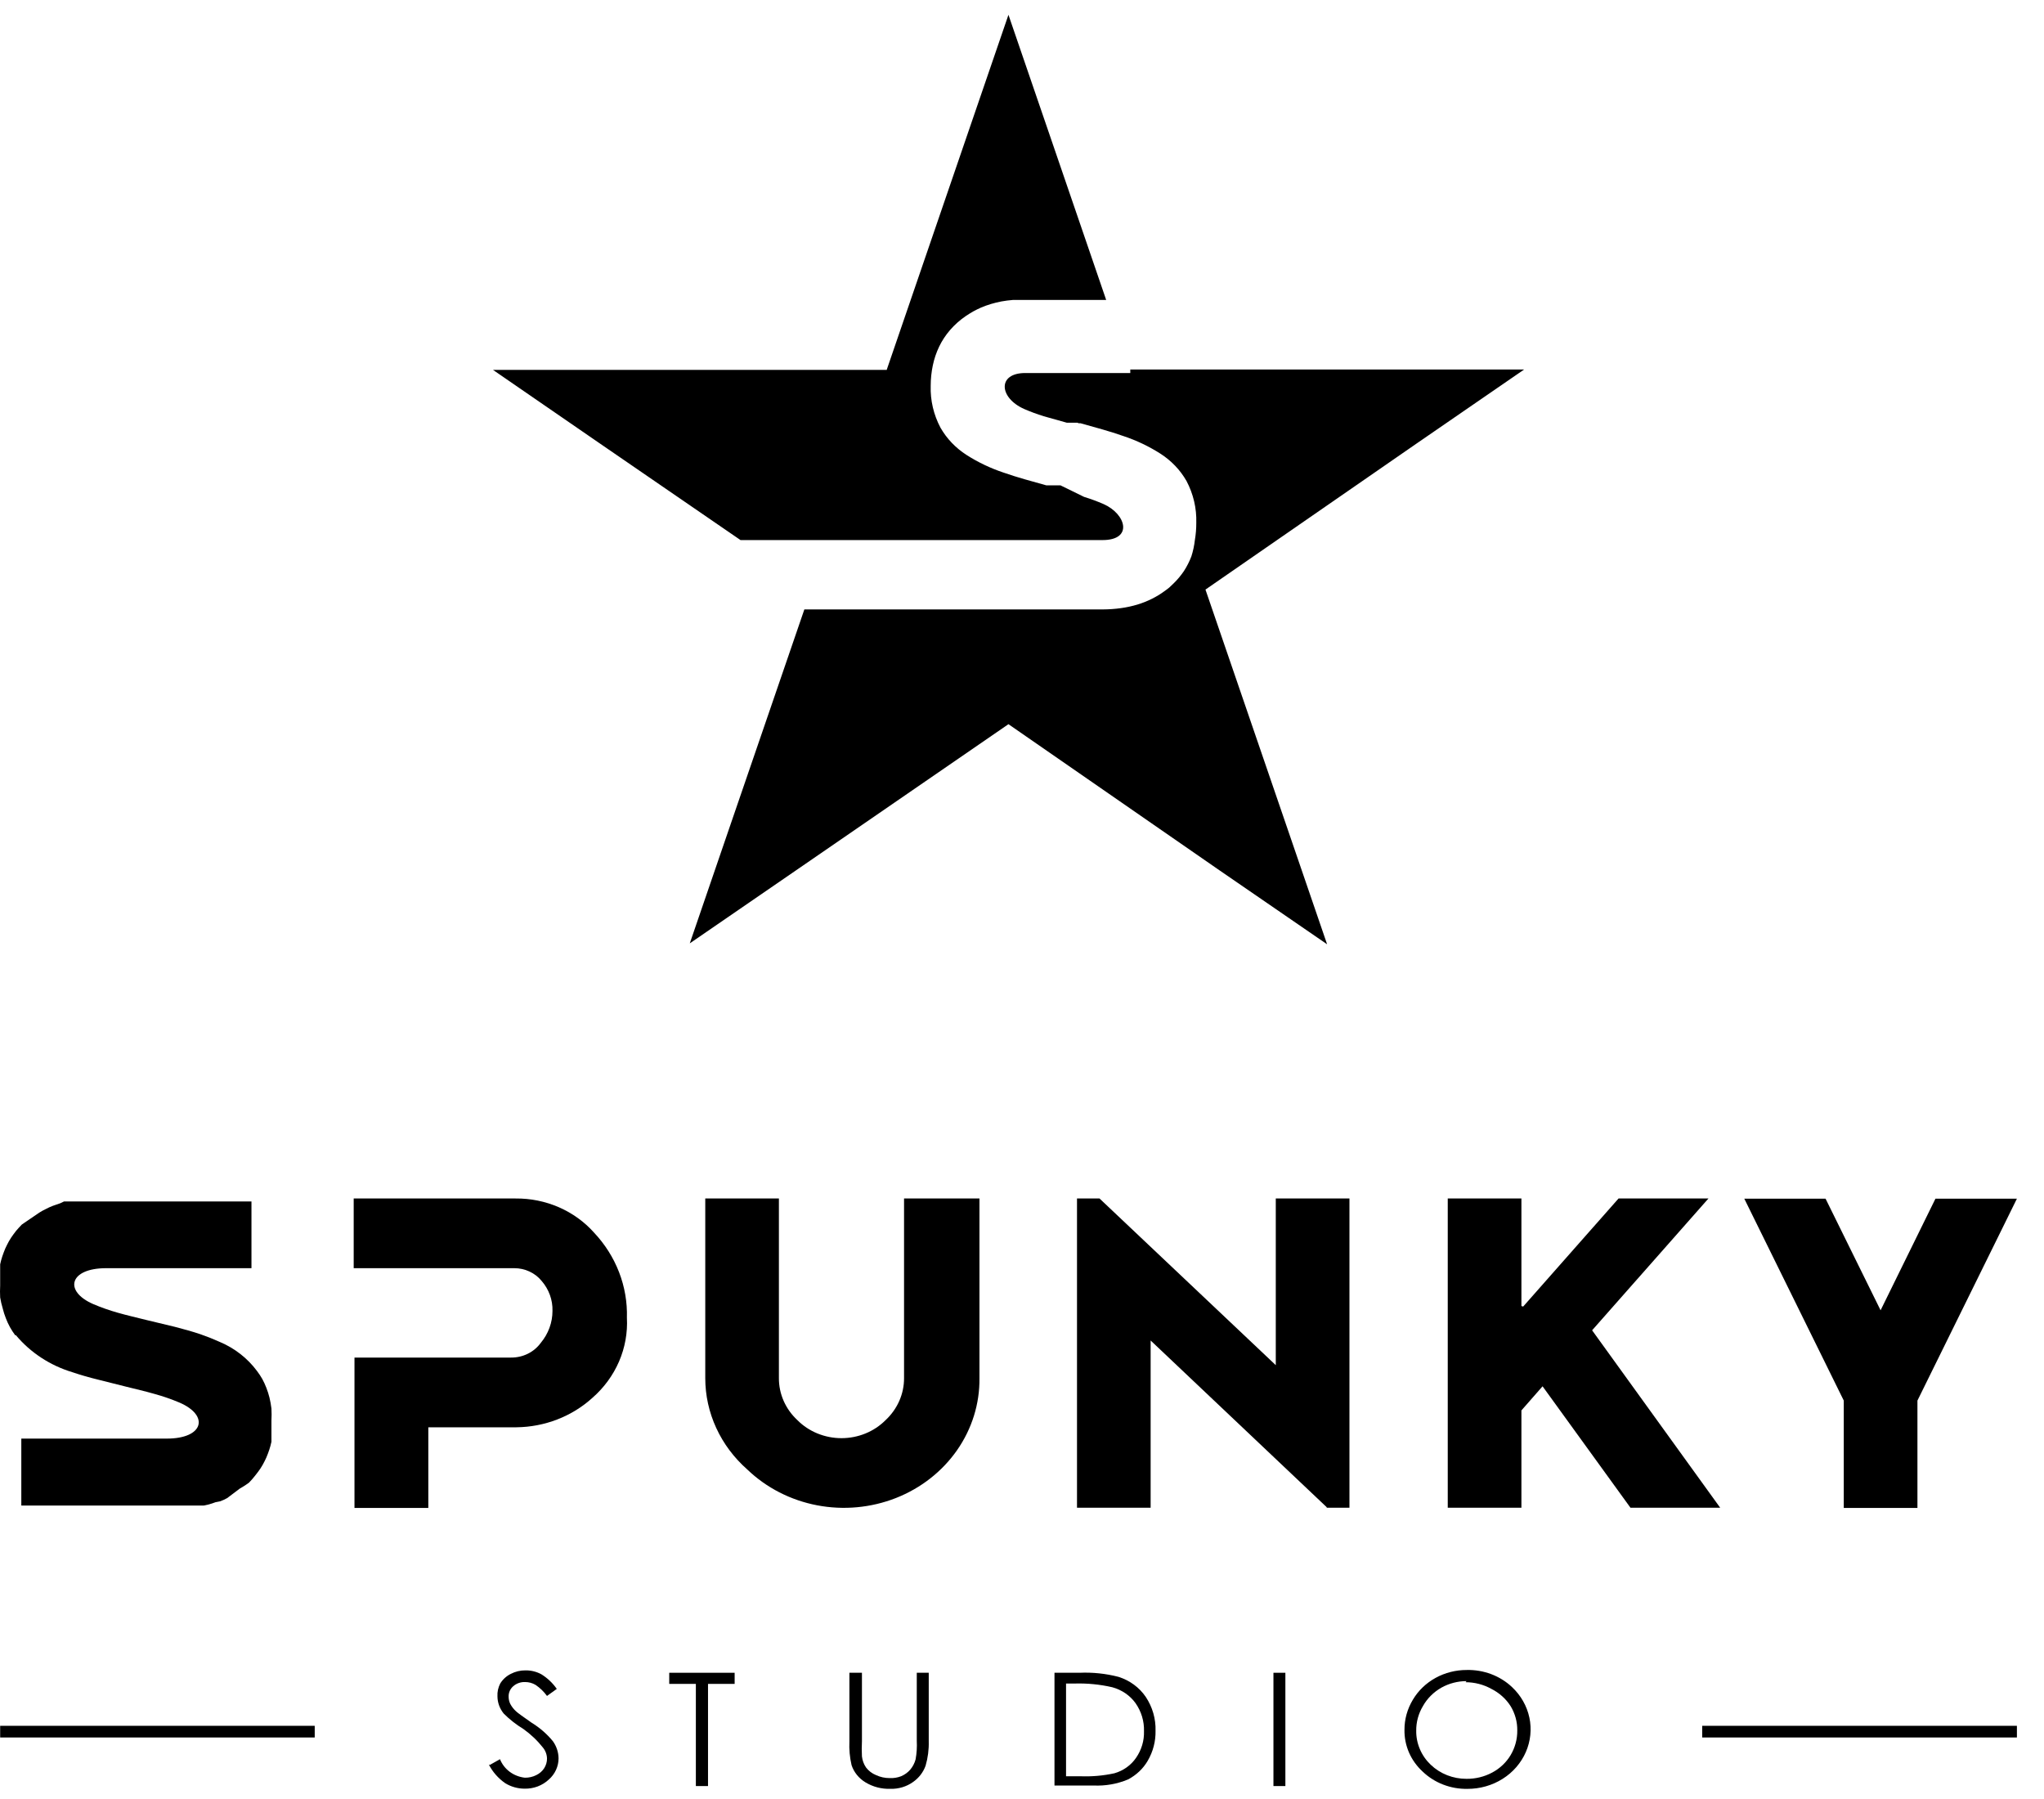 <?xml version="1.0" encoding="UTF-8"?> <svg xmlns="http://www.w3.org/2000/svg" width="75" height="66" viewBox="0 0 75 66" fill="none"> <path d="M32.54 13.556L35.493 4.944L37.003 0.543L38.512 4.944L40.589 11.005H37.614C37.455 11.005 37.304 11.005 37.161 11.005C37.021 11.016 36.882 11.034 36.744 11.059C36.613 11.084 36.483 11.116 36.356 11.154C36.234 11.191 36.114 11.234 35.997 11.284L35.853 11.351L35.709 11.426L35.572 11.508L35.436 11.596C35.222 11.742 35.029 11.914 34.861 12.107C34.7 12.293 34.564 12.499 34.459 12.719C34.355 12.937 34.278 13.165 34.229 13.399C34.176 13.648 34.15 13.901 34.15 14.154C34.133 14.687 34.257 15.215 34.509 15.691C34.738 16.092 35.066 16.435 35.465 16.691C35.887 16.961 36.343 17.178 36.823 17.338C37.326 17.515 37.858 17.657 38.397 17.807H38.462H38.526H38.591H38.656H38.72H38.785H38.85H38.914L39.777 18.229C40.022 18.304 40.261 18.392 40.495 18.494C41.315 18.855 41.595 19.814 40.452 19.814H27.172L22.04 16.29L18.088 13.569H32.54V13.556ZM41.473 13.556H55.925L51.972 16.276L44.232 21.63L47.186 30.242L48.695 34.643L44.735 31.922L37.003 26.568L29.27 31.888L25.31 34.609L26.819 30.208L29.514 22.358H40.467C40.69 22.357 40.914 22.341 41.135 22.31C41.337 22.282 41.537 22.239 41.731 22.181C41.915 22.125 42.093 22.055 42.263 21.97C42.425 21.89 42.579 21.797 42.723 21.691L42.817 21.623L42.903 21.555L42.982 21.48L43.061 21.405C43.204 21.266 43.332 21.113 43.442 20.95C43.552 20.78 43.643 20.6 43.715 20.412C43.778 20.215 43.821 20.012 43.844 19.807C43.879 19.6 43.896 19.391 43.895 19.181C43.911 18.648 43.787 18.12 43.535 17.644C43.306 17.243 42.978 16.9 42.579 16.644C42.158 16.375 41.701 16.157 41.221 15.998C40.718 15.821 40.186 15.678 39.647 15.528H39.583L39.532 15.508H39.468H39.403H39.338H39.274H39.209H39.144L38.296 15.27C38.051 15.194 37.812 15.106 37.578 15.004C36.658 14.596 36.586 13.685 37.621 13.685H41.473V13.556Z" fill="black"></path> <path d="M0.56 48.989C0.488 48.893 0.423 48.793 0.366 48.69C0.308 48.584 0.257 48.475 0.215 48.363C0.168 48.245 0.13 48.125 0.1 48.003C0.06 47.871 0.029 47.737 0.006 47.601C-0.002 47.454 -0.002 47.306 0.006 47.159C0.006 47.105 0.006 47.05 0.006 47.003C0.006 46.955 0.006 46.894 0.006 46.846C0.006 46.799 0.006 46.744 0.006 46.69V46.533V46.384L0.042 46.234L0.085 46.091L0.136 45.948L0.193 45.805L0.258 45.669L0.33 45.533L0.409 45.404L0.495 45.282L0.588 45.159L0.689 45.044L0.797 44.928L0.905 44.853L1.444 44.486L1.559 44.418L1.681 44.356L1.803 44.295L1.932 44.241L2.069 44.193L2.205 44.146L2.349 44.078H2.493H2.644H2.802H2.96H3.125H9.227V46.526H3.894C2.543 46.526 2.328 47.37 3.427 47.846C3.717 47.969 4.014 48.073 4.318 48.159C4.649 48.254 5.037 48.343 5.36 48.424L6.41 48.676C6.747 48.764 7.071 48.853 7.351 48.948L7.717 49.084L8.07 49.234C8.615 49.465 9.084 49.832 9.428 50.295C9.499 50.388 9.564 50.486 9.622 50.587C9.68 50.693 9.73 50.802 9.773 50.914C9.819 51.032 9.858 51.152 9.888 51.275C9.92 51.407 9.944 51.541 9.96 51.676C9.968 51.823 9.968 51.971 9.96 52.118C9.96 52.172 9.96 52.227 9.96 52.275C9.96 52.322 9.96 52.383 9.96 52.431C9.96 52.478 9.96 52.533 9.96 52.587C9.96 52.642 9.96 52.689 9.96 52.744C9.96 52.798 9.96 52.846 9.96 52.894L9.924 53.043L9.881 53.186L9.83 53.329L9.773 53.472L9.708 53.608L9.636 53.744L9.557 53.873L9.471 53.995L9.349 54.152L9.241 54.281L9.133 54.397L9.025 54.472L8.91 54.546L8.795 54.614L8.335 54.961L8.213 55.023L8.084 55.077L7.911 55.111L7.775 55.159L7.631 55.2L7.48 55.233H7.329H7.171H7.013H6.848H0.782V52.778H6.122C7.473 52.778 7.689 51.934 6.589 51.458C6.291 51.332 5.983 51.225 5.669 51.139C5.339 51.043 4.951 50.955 4.627 50.873L3.6 50.615C3.262 50.533 2.938 50.438 2.658 50.343C1.838 50.096 1.115 49.622 0.581 48.982L0.56 48.989Z" fill="black"></path> <path d="M25.878 43.969H28.58V50.56C28.579 50.846 28.638 51.13 28.754 51.394C28.87 51.658 29.04 51.897 29.256 52.098C29.463 52.307 29.714 52.475 29.993 52.589C30.272 52.703 30.572 52.762 30.876 52.762C31.18 52.762 31.481 52.703 31.759 52.589C32.038 52.475 32.289 52.307 32.497 52.098C32.712 51.897 32.882 51.657 32.998 51.393C33.114 51.129 33.173 50.846 33.172 50.56V43.969H35.939V50.56C35.95 51.498 35.664 52.419 35.118 53.202C34.572 53.985 33.792 54.596 32.877 54.957C31.961 55.317 30.953 55.411 29.981 55.225C29.009 55.039 28.119 54.582 27.423 53.914C26.936 53.485 26.547 52.967 26.281 52.389C26.015 51.812 25.878 51.19 25.878 50.56V43.969Z" fill="black"></path> <path d="M46.812 50.084V43.969H49.515V55.315H48.681V55.295L42.22 49.179V55.315H39.518V43.969H40.344L46.812 50.084Z" fill="black"></path> <path d="M55.825 51.744L56.601 50.859L59.827 55.315H63.119L58.419 48.805L62.688 43.969H59.389L55.889 47.934L55.825 47.914V43.969H53.122V55.315H55.825V51.744Z" fill="black"></path> <path d="M67.653 55.322V51.383L64.003 43.976H66.985L69.004 48.071L71.017 43.976H74.006L70.356 51.383V55.322H67.653Z" fill="black"></path> <path d="M13.007 55.315V49.805H18.756C18.97 49.806 19.18 49.758 19.369 49.664C19.558 49.571 19.72 49.434 19.841 49.268C20.121 48.933 20.273 48.518 20.272 48.091C20.283 47.69 20.14 47.298 19.87 46.989C19.752 46.845 19.601 46.728 19.427 46.648C19.254 46.567 19.064 46.526 18.871 46.526H12.978V43.969H18.921C19.468 43.964 20.009 44.074 20.506 44.29C21.003 44.507 21.444 44.824 21.796 45.22C22.604 46.077 23.036 47.194 23.003 48.343C23.032 48.892 22.934 49.441 22.714 49.95C22.494 50.459 22.159 50.916 21.731 51.288C20.981 51.967 19.988 52.351 18.95 52.363H15.716V55.322H13.007V55.315Z" fill="black"></path> <path d="M11.548 63.743H0.006V63.315H11.548V63.743Z" fill="black"></path> <path d="M74.006 63.743H62.458V63.315H74.006V63.743Z" fill="black"></path> <path d="M17.973 64.75L18.346 64.539C18.418 64.721 18.541 64.881 18.702 65.001C18.863 65.121 19.056 65.196 19.259 65.219C19.404 65.221 19.548 65.189 19.676 65.124C19.798 65.066 19.9 64.977 19.971 64.866C20.036 64.761 20.071 64.641 20.071 64.519C20.069 64.371 20.016 64.227 19.92 64.111C19.716 63.853 19.474 63.624 19.202 63.43C18.939 63.27 18.698 63.081 18.483 62.866C18.335 62.684 18.254 62.462 18.253 62.233C18.244 62.071 18.279 61.91 18.354 61.764C18.446 61.614 18.58 61.491 18.742 61.41C18.907 61.324 19.092 61.279 19.281 61.281C19.485 61.278 19.686 61.328 19.863 61.424C20.089 61.564 20.282 61.747 20.43 61.961L20.071 62.219C19.957 62.061 19.813 61.922 19.647 61.811C19.533 61.744 19.401 61.709 19.266 61.709C19.186 61.706 19.106 61.719 19.03 61.746C18.955 61.773 18.886 61.813 18.828 61.866C18.774 61.914 18.732 61.972 18.703 62.036C18.675 62.101 18.661 62.17 18.663 62.24C18.662 62.331 18.681 62.422 18.72 62.505C18.774 62.609 18.847 62.704 18.936 62.784C18.993 62.839 19.18 62.974 19.503 63.199C19.803 63.383 20.068 63.613 20.287 63.879C20.419 64.064 20.492 64.282 20.495 64.505C20.496 64.652 20.464 64.797 20.402 64.932C20.34 65.067 20.25 65.188 20.136 65.287C20.02 65.396 19.881 65.481 19.73 65.539C19.578 65.596 19.415 65.624 19.252 65.621C18.996 65.621 18.746 65.55 18.533 65.417C18.279 65.239 18.075 65.005 17.937 64.736L17.973 64.75Z" fill="black"></path> <path d="M24.556 61.777V61.369H26.956V61.777H25.979V65.525H25.533V61.777H24.556Z" fill="black"></path> <path d="M31.153 61.369H31.627V63.879C31.617 64.065 31.617 64.251 31.627 64.437C31.643 64.582 31.694 64.722 31.778 64.845C31.872 64.968 31.998 65.064 32.145 65.124C32.299 65.195 32.469 65.233 32.641 65.233C32.785 65.24 32.93 65.217 33.065 65.165C33.196 65.109 33.311 65.026 33.402 64.92C33.494 64.81 33.56 64.682 33.596 64.546C33.637 64.321 33.651 64.093 33.639 63.866V61.369H34.078V63.879C34.087 64.182 34.048 64.485 33.963 64.777C33.878 65.017 33.718 65.226 33.503 65.376C33.264 65.547 32.969 65.636 32.669 65.627C32.346 65.637 32.028 65.554 31.756 65.389C31.513 65.242 31.332 65.018 31.246 64.757C31.179 64.469 31.153 64.174 31.167 63.879V61.369H31.153Z" fill="black"></path> <path d="M38.692 65.525V61.369H39.604C40.089 61.347 40.574 61.398 41.042 61.519C41.453 61.649 41.806 61.908 42.041 62.254C42.288 62.626 42.413 63.059 42.4 63.498C42.408 63.883 42.309 64.263 42.112 64.6C41.945 64.886 41.696 65.122 41.394 65.281C40.994 65.449 40.559 65.526 40.122 65.505H38.692V65.525ZM39.116 65.165H39.626C40.051 65.183 40.476 65.147 40.891 65.056C41.22 64.962 41.503 64.759 41.688 64.485C41.887 64.196 41.987 63.856 41.976 63.512C41.987 63.148 41.879 62.789 41.667 62.485C41.463 62.201 41.16 61.994 40.812 61.9C40.358 61.795 39.891 61.75 39.425 61.764H39.116V65.165Z" fill="black"></path> <path d="M46.726 61.369H47.164V65.525H46.726V61.369Z" fill="black"></path> <path d="M53.812 61.267C54.12 61.259 54.427 61.311 54.714 61.418C55 61.526 55.261 61.687 55.479 61.893C55.805 62.198 56.026 62.588 56.117 63.013C56.207 63.437 56.162 63.878 55.987 64.278C55.812 64.679 55.516 65.021 55.135 65.261C54.754 65.501 54.306 65.629 53.848 65.628C53.543 65.634 53.239 65.581 52.956 65.472C52.673 65.363 52.417 65.201 52.202 64.995C51.986 64.797 51.815 64.559 51.7 64.295C51.586 64.032 51.529 63.749 51.534 63.464C51.532 63.075 51.639 62.693 51.843 62.356C52.04 62.024 52.327 61.748 52.675 61.557C53.022 61.366 53.417 61.266 53.819 61.267H53.812ZM53.812 61.675C53.489 61.675 53.171 61.758 52.892 61.913C52.603 62.077 52.367 62.312 52.21 62.594C52.045 62.87 51.961 63.182 51.965 63.498C51.962 63.729 52.008 63.959 52.1 64.173C52.191 64.387 52.327 64.582 52.499 64.745C52.671 64.909 52.875 65.039 53.101 65.128C53.326 65.216 53.568 65.261 53.812 65.26C54.142 65.263 54.467 65.183 54.754 65.029C55.036 64.879 55.27 64.657 55.429 64.39C55.593 64.114 55.677 63.801 55.673 63.485C55.677 63.173 55.593 62.865 55.429 62.594C55.256 62.322 55.008 62.101 54.711 61.954C54.427 61.798 54.104 61.716 53.776 61.716L53.812 61.675Z" fill="black"></path> </svg> 